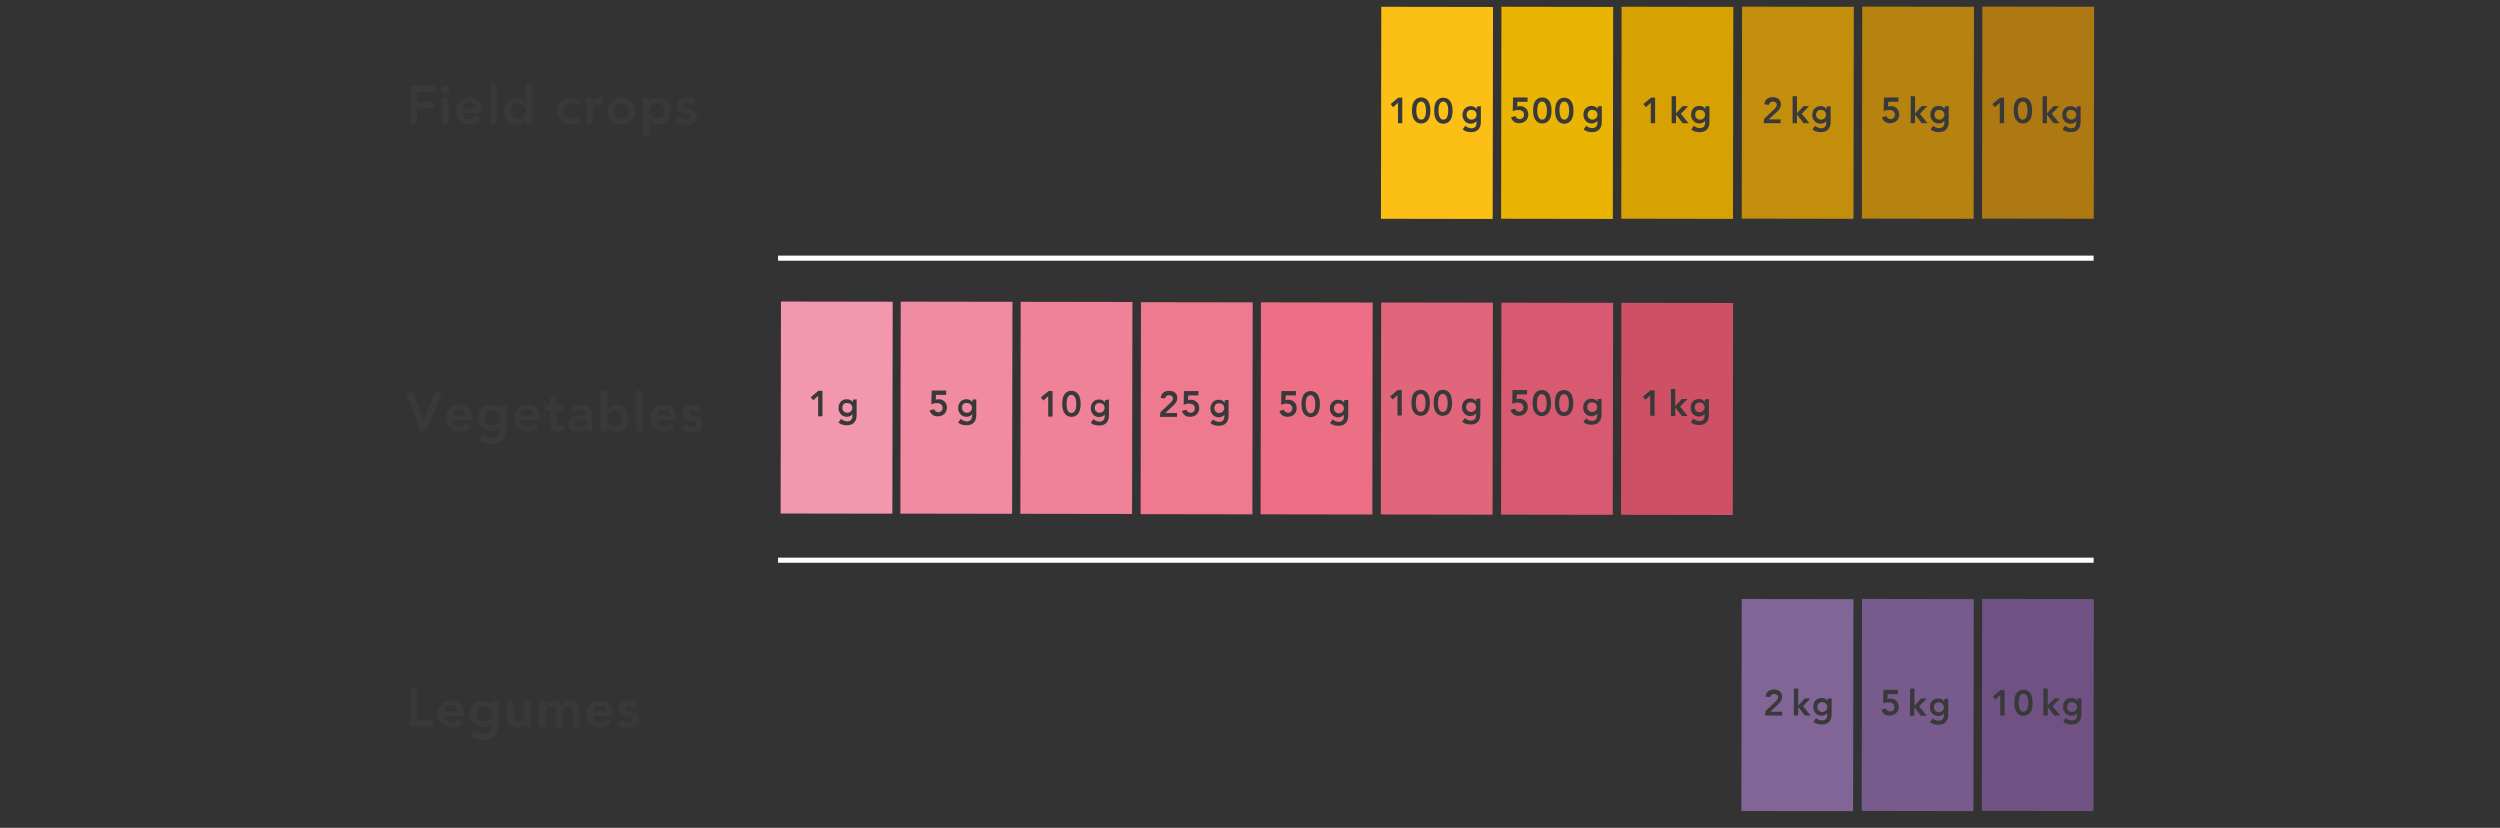 <?xml version="1.0" encoding="utf-8"?>
<!-- Generator: Adobe Illustrator 22.1.0, SVG Export Plug-In . SVG Version: 6.00 Build 0)  -->
<svg version="1.1" id="Laag_1" xmlns="http://www.w3.org/2000/svg" xmlns:xlink="http://www.w3.org/1999/xlink" x="0px" y="0px"
	 viewBox="0 0 980 324.5" style="enable-background:new 0 0 980 324.5;" xml:space="preserve">
<rect x="0" y="0" width="980" height="324.5" fill="#333333" stroke="none"/>
<style type="text/css">
	.st0{fill:#393939;}
	.st1{fill:none;stroke:#FFFFFF;stroke-width:2;stroke-miterlimit:10;}
	.st2{fill:#EAB502;}
	.st3{fill:#FCBF16;}
	.st4{fill:#D6A101;}
	.st5{fill:#AE7912;}
	.st6{fill:#B78310;}
	.st7{fill:#C38E0B;}
	.st8{fill:#D85A70;}
	.st9{fill:#E1657B;}
	.st10{fill:#ED6F85;}
	.st11{fill:#EF798F;}
	.st12{fill:#CE5065;}
	.st13{fill:#EF8198;}
	.st14{fill:#F08BA2;}
	.st15{fill:#F297AD;}
	.st16{fill:#826597;}
	.st17{fill:#785B8D;}
	.st18{fill:#6F5183;}
</style>
<g>
	<g>
		<path class="st0" d="M160.8,33.6h9.7V36h-7v4h6.6v2.4h-6.6v6.2h-2.6V33.6z"/>
		<path class="st0" d="M174.6,33.5c0.9,0,1.6,0.6,1.6,1.6s-0.7,1.6-1.6,1.6s-1.6-0.7-1.6-1.6C172.9,34.2,173.6,33.5,174.6,33.5z
			 M173.3,38.4h2.6v10.1h-2.6V38.4z"/>
		<path class="st0" d="M181.4,44.4c0.2,1.5,1.3,2.4,2.7,2.4c1.2,0,2.1-0.6,2.7-1.4l1.8,1.4c-1.2,1.5-2.6,2-4.3,2
			c-3,0-5.5-2.1-5.5-5.3s2.5-5.3,5.5-5.3c2.8,0,4.7,2,4.7,5.5v0.7L181.4,44.4L181.4,44.4z M186.6,42.5c0-1.5-1-2.4-2.6-2.4
			c-1.5,0-2.4,0.9-2.6,2.4H186.6z"/>
		<path class="st0" d="M192.1,32.6h2.6v16h-2.6V32.6z"/>
		<path class="st0" d="M206.2,47.1L206.2,47.1c-0.8,1.2-2.1,1.8-3.5,1.8c-3.1,0-5-2.3-5-5.3c0-3,2-5.3,4.9-5.3
			c1.9,0,2.9,0.9,3.4,1.6h0.1v-7.2h2.6v16h-2.4L206.2,47.1L206.2,47.1z M203.2,46.6c1.9,0,3-1.5,3-3s-1.1-3-3-3c-1.9,0-3,1.5-3,3
			C200.2,45.1,201.3,46.6,203.2,46.6z"/>
		<path class="st0" d="M225.9,41.5c-0.6-0.6-1.2-1-1.9-1c-1.9,0-3,1.5-3,3s1.1,3,3,3c0.8,0,1.5-0.3,1.9-0.9l1.7,1.8
			c-1,1-2.8,1.4-3.7,1.4c-3,0-5.5-2.1-5.5-5.3s2.5-5.3,5.5-5.3c1.3,0,2.7,0.5,3.7,1.6L225.9,41.5z"/>
		<path class="st0" d="M229.7,38.4h2.6v1.6h0.1c0.5-1.2,1.6-1.9,3-1.9c0.3,0,0.6,0.1,0.9,0.2v2.5c-0.4-0.1-0.9-0.2-1.2-0.2
			c-2.4,0-2.7,2-2.7,2.6v5.4h-2.6L229.7,38.4L229.7,38.4z"/>
		<path class="st0" d="M243.5,38.2c3,0,5.5,2.1,5.5,5.3s-2.5,5.3-5.5,5.3s-5.5-2.1-5.5-5.3C238,40.4,240.5,38.2,243.5,38.2z
			 M243.5,46.6c1.9,0,3-1.5,3-3s-1.1-3-3-3c-1.9,0-3,1.5-3,3C240.6,45.1,241.7,46.6,243.5,46.6z"/>
		<path class="st0" d="M252,38.4h2.4V40h0.1c0.8-1.2,2.1-1.8,3.5-1.8c3.1,0,5,2.3,5,5.3c0,3-2,5.3-4.9,5.3c-1.9,0-2.9-0.9-3.4-1.6
			h-0.1v6.1H252V38.4z M257.5,40.4c-1.9,0-3,1.5-3,3c0,1.6,1.1,3,3,3s3-1.5,3-3S259.3,40.4,257.5,40.4z"/>
		<path class="st0" d="M271.3,41.3c-0.5-0.7-1.1-1-2-1c-0.7,0-1.5,0.3-1.5,1.1c0,1.8,5.4,0.3,5.4,4.3c0,2.4-2.3,3.3-4.4,3.3
			c-1.6,0-2.9-0.4-4-1.6l1.7-1.6c0.6,0.7,1.3,1.2,2.4,1.2c0.8,0,1.7-0.4,1.7-1.2c0-2.1-5.4-0.5-5.4-4.3c0-2.3,2-3.3,4-3.3
			c1.3,0,2.8,0.4,3.6,1.6L271.3,41.3z"/>
	</g>
	<line class="st1" x1="305" y1="219.6" x2="820.7" y2="219.6"/>
	<line class="st1" x1="305" y1="101.2" x2="820.7" y2="101.2"/>
	
		<rect x="568.8" y="22.4" transform="matrix(1.599996e-03 -1 1 1.599996e-03 565.12 654.513)" class="st2" width="83.1" height="43.8"/>
	
		<rect x="521.7" y="22.4" transform="matrix(1.599996e-03 -1 1 1.599996e-03 518.098 607.427)" class="st3" width="83.1" height="43.8"/>
	
		<rect x="615.9" y="22.4" transform="matrix(1.599996e-03 -1 1 1.599996e-03 612.145 701.599)" class="st4" width="83.1" height="43.8"/>
	
		<rect x="757.4" y="22.3" transform="matrix(1.599996e-03 -1 1 1.599996e-03 753.448 843.044)" class="st5" width="83.1" height="43.8"/>
	
		<rect x="710.3" y="22.3" transform="matrix(1.599996e-03 -1 1 1.599996e-03 706.426 795.958)" class="st6" width="83.1" height="43.8"/>
	
		<rect x="663.2" y="22.3" transform="matrix(1.599996e-03 -1 1 1.599996e-03 659.401 748.871)" class="st7" width="83.1" height="43.8"/>
	<g>
		<path class="st0" d="M691.6,46.5l3.9-3.7c0.5-0.5,1-1,1-1.7c0-0.8-0.7-1.3-1.5-1.3c-0.9,0-1.4,0.5-1.6,1.3l-1.8-0.2
			c0.2-1.9,1.5-2.8,3.3-2.8c1.8,0,3.2,0.9,3.2,2.8c0,1.2-0.6,2.1-1.6,3l-3.1,2.9h4.6v1.5h-6.7L691.6,46.5z"/>
		<path class="st0" d="M702.7,37.7h1.7v6.7l2.6-2.8h2.2l-2.9,3l3,3.7H707l-2.6-3.4l0,0v3.4h-1.7L702.7,37.7z"/>
		<path class="st0" d="M717.6,41.6v6.2c0,2.4-1.2,4-3.8,4c-1.2,0-2.4-0.2-3.3-1.1l1-1.4c0.7,0.6,1.4,0.9,2.3,1
			c1.6,0,2.1-0.9,2.1-2.3v-0.5l0,0c-0.5,0.6-1.4,1-2.2,1c-2,0-3.3-1.6-3.3-3.4c0-2,1.2-3.5,3.3-3.5c0.9,0,1.8,0.4,2.3,1.2l0,0v-1
			L717.6,41.6z M711.9,45c0,1.1,0.9,1.9,1.9,1.9c1.2,0,2-0.9,2-1.9c0-1.2-0.8-1.9-2-1.9C712.8,42.9,711.9,43.8,711.9,45z"/>
	</g>
	<g>
		<path class="st0" d="M744.2,39.9h-4l-0.1,1.9c0.2-0.1,0.7-0.2,1.1-0.2c1.9,0,3.3,1.3,3.3,3.3c0,2.1-1.6,3.4-3.6,3.4
			c-1.6,0-2.7-0.8-3.2-2.3l1.8-0.5c0.2,0.7,0.8,1.2,1.6,1.2c1,0,1.7-0.7,1.7-1.7c0-1.4-1.1-1.9-2.3-1.9c-0.7,0-1.5,0.2-2.1,0.5
			l0.1-5.4h5.7L744.2,39.9z"/>
		<path class="st0" d="M749,37.7h1.7v6.7l2.6-2.8h2.2l-2.9,3l3,3.7h-2.3l-2.6-3.4l0,0v3.4H749V37.7z"/>
		<path class="st0" d="M763.9,41.6v6.2c0,2.4-1.2,4-3.8,4c-1.2,0-2.4-0.2-3.3-1.1l1-1.4c0.7,0.6,1.4,0.9,2.3,0.9
			c1.6,0,2.1-0.9,2.1-2.3v-0.5l0,0c-0.5,0.6-1.4,1-2.2,1c-2,0-3.3-1.6-3.3-3.4c0-2,1.2-3.5,3.3-3.5c0.9,0,1.8,0.4,2.3,1.2l0,0v-1
			L763.9,41.6z M758.3,45c0,1.1,0.9,1.9,1.9,1.9c1.2,0,2-0.9,2-1.9c0-1.2-0.8-1.9-2-1.9C759.1,42.9,758.3,43.8,758.3,45z"/>
	</g>
	<g>
		<path class="st0" d="M783.9,40.3L782,42l-1-1.2l3-2.5h1.6v10h-1.7V40.3z"/>
		<path class="st0" d="M793,38.2c1.1,0,3.6,0.5,3.6,5.1s-2.5,5.1-3.6,5.1c-1.1,0-3.6-0.5-3.6-5.1C789.3,38.7,791.8,38.2,793,38.2z
			 M792.9,46.9c1.7,0,1.9-2.3,1.9-3.5c0-1.2-0.2-3.6-1.9-3.6c-1.7,0-1.9,2.3-1.9,3.5C791,44.6,791.3,46.9,792.9,46.9z"/>
		<path class="st0" d="M800.7,37.7h1.7v6.7l2.6-2.8h2.2l-2.9,3l3,3.7h-2.3l-2.6-3.4l0,0v3.4h-1.7L800.7,37.7z"/>
		<path class="st0" d="M815.6,41.6v6.2c0,2.4-1.2,4-3.8,4c-1.2,0-2.4-0.2-3.3-1.1l1-1.4c0.7,0.6,1.4,0.9,2.3,1
			c1.6,0,2.1-0.9,2.1-2.3v-0.5l0,0c-0.5,0.6-1.4,1-2.2,1c-2,0-3.3-1.6-3.3-3.4c0-2,1.2-3.5,3.3-3.5c0.9,0,1.8,0.4,2.3,1.2l0,0v-1
			L815.6,41.6z M810,45c0,1.1,0.9,1.9,1.9,1.9c1.2,0,2-0.9,2-1.9c0-1.2-0.8-1.9-2-1.9C810.8,42.9,810,43.8,810,45z"/>
	</g>
	<g>
		<path class="st0" d="M647.1,40.3l-1.9,1.7l-1-1.2l3-2.5h1.6v10h-1.7V40.3z"/>
		<path class="st0" d="M655.3,37.7h1.7v6.7l2.6-2.8h2.2l-2.9,3l3,3.7h-2.3l-2.6-3.4l0,0v3.4h-1.7L655.3,37.7z"/>
		<path class="st0" d="M670.1,41.6v6.2c0,2.4-1.2,4-3.8,4c-1.2,0-2.4-0.2-3.3-1.1l1-1.4c0.7,0.6,1.4,0.9,2.3,0.9
			c1.6,0,2.1-0.9,2.1-2.3v-0.5l0,0c-0.5,0.6-1.4,1-2.2,1c-2,0-3.3-1.6-3.3-3.4c0-2,1.2-3.5,3.3-3.5c0.9,0,1.8,0.4,2.3,1.2l0,0v-1
			L670.1,41.6z M664.5,45c0,1.1,0.9,1.9,1.9,1.9c1.2,0,2-0.9,2-1.9c0-1.2-0.8-1.9-2-1.9C665.3,42.9,664.5,43.8,664.5,45z"/>
	</g>
	<g>
		<path class="st0" d="M598.8,39.9h-4l-0.1,1.9c0.2-0.1,0.7-0.2,1.1-0.2c1.9,0,3.3,1.3,3.3,3.3c0,2.1-1.6,3.4-3.6,3.4
			c-1.6,0-2.7-0.8-3.2-2.3l1.8-0.5c0.2,0.7,0.8,1.2,1.6,1.2c1,0,1.7-0.7,1.7-1.7c0-1.4-1.1-1.9-2.3-1.9c-0.7,0-1.5,0.2-2.1,0.5
			l0.1-5.4h5.7L598.8,39.9z"/>
		<path class="st0" d="M604.6,38.2c1.1,0,3.6,0.5,3.6,5.1s-2.5,5.1-3.6,5.1c-1.1,0-3.6-0.5-3.6-5.1
			C600.9,38.7,603.4,38.2,604.6,38.2z M604.5,46.9c1.7,0,1.9-2.3,1.9-3.5c0-1.2-0.2-3.5-1.9-3.6c-1.7,0-1.9,2.3-1.9,3.5
			C602.6,44.6,602.9,46.9,604.5,46.9z"/>
		<path class="st0" d="M613.2,38.3c1.1,0,3.6,0.5,3.6,5.1s-2.5,5.1-3.6,5.1s-3.6-0.5-3.6-5.1S612.1,38.3,613.2,38.3z M613.2,46.9
			c1.7,0,1.9-2.3,1.9-3.5c0-1.2-0.2-3.6-1.9-3.6c-1.7,0-1.9,2.3-1.9,3.5C611.4,44.6,611.6,46.9,613.2,46.9z"/>
		<path class="st0" d="M627.9,41.6v6.2c0,2.4-1.2,4-3.8,4c-1.2,0-2.4-0.2-3.3-1.1l1-1.4c0.7,0.6,1.4,0.9,2.3,0.9
			c1.6,0,2.1-0.9,2.1-2.3v-0.5l0,0c-0.5,0.6-1.4,1-2.2,1c-2,0-3.3-1.6-3.3-3.4c0-2,1.2-3.5,3.3-3.5c0.9,0,1.8,0.4,2.3,1.2l0,0v-1
			L627.9,41.6z M622.3,45c0,1.1,0.9,1.9,1.9,1.9c1.2,0,2-0.9,2-1.9c0-1.2-0.8-1.9-2-1.9C623.2,42.9,622.3,43.8,622.3,45z"/>
	</g>
	<g>
		<path class="st0" d="M548,40.3l-1.9,1.7l-1-1.2l3-2.5h1.6v10H548V40.3z"/>
		<path class="st0" d="M557.1,38.2c1.1,0,3.6,0.5,3.6,5.1s-2.5,5.1-3.6,5.1c-1.1,0-3.6-0.5-3.6-5.1S556,38.2,557.1,38.2z
			 M557.1,46.9c1.7,0,1.9-2.3,1.9-3.5s-0.2-3.5-1.9-3.6c-1.7,0-1.9,2.3-1.9,3.5S555.4,46.9,557.1,46.9z"/>
		<path class="st0" d="M565.8,38.3c1.1,0,3.6,0.5,3.6,5.1s-2.5,5.1-3.6,5.1s-3.6-0.5-3.6-5.1C562.2,38.7,564.7,38.3,565.8,38.3z
			 M565.8,46.9c1.7,0,1.9-2.3,1.9-3.5c0-1.2-0.2-3.5-1.9-3.6c-1.7,0-1.9,2.3-1.9,3.5C563.9,44.6,564.1,46.9,565.8,46.9z"/>
		<path class="st0" d="M580.5,41.6v6.2c0,2.4-1.2,4-3.8,4c-1.2,0-2.4-0.2-3.3-1.1l1-1.4c0.7,0.6,1.4,0.9,2.3,1
			c1.6,0,2.1-0.9,2.1-2.3v-0.5l0,0c-0.5,0.6-1.4,1-2.2,1c-2,0-3.3-1.6-3.3-3.4c0-2,1.2-3.5,3.3-3.5c0.9,0,1.8,0.4,2.3,1.2l0,0v-1
			L580.5,41.6z M574.9,45c0,1.1,0.9,1.9,1.9,1.9c1.2,0,2-0.9,2-1.9c0-1.2-0.8-1.9-2-1.9C575.7,42.9,574.9,43.8,574.9,45z"/>
	</g>
	<g>
		<path class="st0" d="M159.1,153.9h3l4,11.3l4.2-11.3h2.9l-6.1,14.9h-2.3L159.1,153.9z"/>
		<path class="st0" d="M177.4,164.8c0.2,1.5,1.3,2.4,2.7,2.4c1.2,0,2.1-0.6,2.7-1.4l1.8,1.4c-1.2,1.5-2.7,2-4.3,2
			c-3,0-5.5-2.2-5.5-5.4s2.5-5.3,5.5-5.3c2.8,0,4.7,2,4.7,5.5v0.7H177.4z M182.6,162.9c0-1.5-1-2.4-2.6-2.4c-1.5,0-2.4,0.9-2.6,2.4
			H182.6z"/>
		<path class="st0" d="M198.5,158.8v9.3c0,3.7-1.8,6-5.8,6c-1.9,0-3.6-0.4-5.1-1.7l1.6-2.1c1,0.9,2.1,1.5,3.5,1.5
			c2.5,0,3.2-1.4,3.2-3.4v-0.8h-0.1c-0.8,1-2,1.5-3.3,1.5c-3,0-5.1-2.3-5.1-5.2c0-3,1.9-5.3,5-5.3c1.4,0,2.7,0.5,3.5,1.8h0.1v-1.6
			L198.5,158.8z M190,163.9c0,1.6,1.2,3,3,3c1.9,0,3-1.3,3-3c0-1.8-1.2-3-3-3C191.3,160.9,190,162.1,190,163.9z"/>
		<path class="st0" d="M204,164.8c0.2,1.5,1.3,2.4,2.7,2.4c1.2,0,2.1-0.6,2.7-1.4l1.8,1.4c-1.2,1.5-2.7,2-4.3,2
			c-3,0-5.5-2.2-5.5-5.4s2.5-5.3,5.5-5.3c2.8,0,4.7,2,4.7,5.5v0.7L204,164.8z M209.2,162.9c0-1.5-1-2.4-2.6-2.4
			c-1.5,0-2.4,0.9-2.6,2.4H209.2z"/>
		<path class="st0" d="M213.5,161v-2.2h2.1v-3h2.6v3h2.8v2.2h-2.8v4.4c0,1,0.3,1.6,1.4,1.6c0.5,0,1.1-0.1,1.4-0.3v2.1
			c-0.5,0.2-1.4,0.3-2,0.3c-2.7,0-3.3-1.2-3.3-3.6V161L213.5,161z"/>
		<path class="st0" d="M229.8,167.6L229.8,167.6c-0.8,1.2-1.9,1.6-3.3,1.6c-1.9,0-3.7-1-3.7-3c0-3.3,3.9-3.5,6.4-3.5h0.6v-0.3
			c0-1.2-0.9-1.9-2.3-1.9c-1.1,0-2,0.4-2.7,1.1l-1.3-1.3c1.1-1.2,2.7-1.6,4.3-1.6c4.4,0,4.4,3.1,4.4,4.6v5.8h-2.3L229.8,167.6
			L229.8,167.6z M229.7,164.5h-0.5c-1.4,0-3.8,0.1-3.8,1.6c0,0.9,0.9,1.3,1.8,1.3c1.7,0,2.6-0.9,2.6-2.3V164.5z"/>
		<path class="st0" d="M235.4,153.1h2.6v7.2h0.1c0.5-0.6,1.6-1.6,3.4-1.6c2.9,0,4.9,2.3,4.9,5.4c0,3-1.9,5.3-5,5.3
			c-1.4,0-2.7-0.5-3.5-1.8h-0.1v1.6h-2.4V153.1z M240.9,161c-1.9,0-3,1.5-3,3s1.1,3,3,3c1.9,0,3-1.5,3-3S242.8,161,240.9,161z"/>
		<path class="st0" d="M249.4,153.1h2.6v16h-2.6V153.1z"/>
		<path class="st0" d="M257.5,164.9c0.2,1.5,1.3,2.4,2.7,2.4c1.2,0,2.1-0.6,2.7-1.4l1.8,1.4c-1.2,1.5-2.7,2-4.3,2
			c-3,0-5.5-2.2-5.5-5.4c0-3.2,2.5-5.3,5.5-5.3c2.8,0,4.7,2,4.7,5.5v0.7L257.5,164.9z M262.7,163c0-1.5-1-2.4-2.6-2.4
			c-1.5,0-2.4,0.9-2.6,2.4H262.7z"/>
		<path class="st0" d="M273.6,161.8c-0.5-0.7-1.1-1-2-1c-0.7,0-1.5,0.3-1.5,1.1c0,1.8,5.4,0.3,5.4,4.3c0,2.4-2.3,3.3-4.4,3.3
			c-1.6,0-2.9-0.4-4-1.6l1.7-1.6c0.6,0.7,1.3,1.2,2.4,1.2c0.8,0,1.7-0.4,1.7-1.2c0-2.1-5.4-0.5-5.4-4.4c0-2.3,2-3.3,4-3.3
			c1.3,0,2.8,0.4,3.6,1.6L273.6,161.8z"/>
	</g>
	
		<rect x="568.8" y="138.4" transform="matrix(1.599996e-03 -1 1 1.599996e-03 449.102 770.322)" class="st8" width="83.1" height="43.8"/>
	
		<rect x="521.7" y="138.3" transform="matrix(1.599996e-03 -1 1 1.599996e-03 402.15 723.158)" class="st9" width="83.1" height="43.8"/>
	
		<rect x="474.6" y="138.2" transform="matrix(1.599996e-03 -1 1 1.599996e-03 355.195 675.995)" class="st10" width="83.1" height="43.8"/>
	
		<rect x="427.5" y="138.2" transform="matrix(1.599996e-03 -1 1 1.599996e-03 308.243 628.831)" class="st11" width="83.1" height="43.8"/>
	
		<rect x="615.9" y="138.4" transform="matrix(1.599996e-03 -1 1 1.599996e-03 496.057 817.486)" class="st12" width="83.1" height="43.8"/>
	
		<rect x="380.4" y="138" transform="matrix(1.599996e-03 -1 1 1.599996e-03 261.369 581.59)" class="st13" width="83.1" height="43.8"/>
	
		<rect x="333.3" y="138" transform="matrix(1.599996e-03 -1 1 1.599996e-03 214.414 534.427)" class="st14" width="83.1" height="43.8"/>
	<g>
		<path class="st0" d="M598.6,154.6h-4l-0.1,1.9c0.2-0.1,0.7-0.2,1.1-0.2c1.9,0,3.3,1.3,3.3,3.3c0,2.1-1.6,3.4-3.6,3.4
			c-1.6,0-2.7-0.8-3.2-2.3l1.8-0.5c0.2,0.7,0.8,1.2,1.6,1.2c1,0,1.7-0.7,1.7-1.7c0-1.4-1.1-1.9-2.3-1.9c-0.7,0-1.5,0.2-2.1,0.5
			l0.1-5.4h5.7L598.6,154.6z"/>
		<path class="st0" d="M604.4,152.9c1.1,0,3.6,0.5,3.6,5.1s-2.5,5.1-3.6,5.1c-1.1,0-3.6-0.5-3.6-5.1
			C600.8,153.3,603.3,152.9,604.4,152.9z M604.4,161.6c1.7,0,1.9-2.3,1.9-3.5c0-1.2-0.2-3.5-1.9-3.6c-1.7,0-1.9,2.3-1.9,3.5
			C602.4,159.2,602.6,161.6,604.4,161.6z"/>
		<path class="st0" d="M613.1,152.9c1.1,0,3.6,0.5,3.6,5.1s-2.5,5.1-3.6,5.1s-3.6-0.5-3.6-5.1C609.5,153.3,611.9,152.9,613.1,152.9z
			 M613.1,161.6c1.7,0,1.9-2.3,1.9-3.5c0-1.2-0.2-3.5-1.9-3.6c-1.7,0-1.9,2.3-1.9,3.5C611.1,159.2,611.4,161.6,613.1,161.6z"/>
		<path class="st0" d="M627.8,156.3v6.2c0,2.4-1.2,4-3.8,4c-1.2,0-2.4-0.2-3.3-1.1l1-1.4c0.7,0.6,1.4,0.9,2.3,1
			c1.6,0,2.1-0.9,2.1-2.3v-0.5l0,0c-0.5,0.6-1.4,1-2.2,1c-2,0-3.3-1.6-3.3-3.4c0-2,1.2-3.5,3.3-3.5c0.9,0,1.8,0.4,2.3,1.2l0,0v-1
			L627.8,156.3z M622.2,159.6c0,1.1,0.9,1.9,1.9,1.9c1.2,0,2-0.9,2-1.9c0-1.2-0.8-1.9-2-1.9C623,157.6,622.2,158.5,622.2,159.6z"/>
	</g>
	<g>
		<path class="st0" d="M508,155h-4l-0.1,1.9c0.2-0.1,0.7-0.2,1.1-0.2c1.9,0,3.3,1.3,3.3,3.3c0,2.1-1.6,3.4-3.6,3.4
			c-1.6,0-2.7-0.8-3.2-2.3l1.8-0.5c0.2,0.7,0.8,1.2,1.6,1.2c1,0,1.7-0.7,1.7-1.7c0-1.4-1.1-1.9-2.3-1.9c-0.7,0-1.5,0.2-2.1,0.5
			l0.1-5.4h5.7L508,155z"/>
		<path class="st0" d="M513.8,153.3c1.1,0,3.6,0.5,3.6,5.1s-2.5,5.1-3.6,5.1s-3.6-0.5-3.6-5.1C510.2,153.7,512.7,153.3,513.8,153.3z
			 M513.7,162c1.7,0,1.9-2.3,1.9-3.5c0-1.2-0.2-3.6-1.9-3.6c-1.7,0-1.9,2.3-1.9,3.5C511.9,159.7,512.1,162,513.7,162z"/>
		<path class="st0" d="M528.5,156.7v6.2c0,2.4-1.2,4-3.8,4c-1.2,0-2.4-0.2-3.3-1.1l1-1.4c0.7,0.6,1.4,0.9,2.3,1
			c1.6,0,2.1-0.9,2.1-2.3v-0.5l0,0c-0.5,0.6-1.4,1-2.2,1c-2,0-3.3-1.6-3.3-3.4c0-2,1.2-3.5,3.3-3.5c0.9,0,1.8,0.4,2.3,1.2l0,0v-1
			L528.5,156.7z M522.9,160.1c0,1.1,0.9,1.9,1.9,1.9c1.2,0,2-0.9,2-1.9c0-1.2-0.8-1.9-2-1.9C523.7,158.1,522.9,158.8,522.9,160.1z"
			/>
	</g>
	<g>
		<path class="st0" d="M454.9,161.6l3.9-3.7c0.5-0.5,1-1,1-1.7c0-0.8-0.7-1.3-1.5-1.3c-0.9,0-1.4,0.5-1.6,1.3L455,156
			c0.2-1.9,1.5-2.8,3.3-2.8c1.8,0,3.2,0.9,3.2,2.8c0,1.2-0.6,2.1-1.6,3l-3.1,2.9h4.6v1.5h-6.7L454.9,161.6z"/>
		<path class="st0" d="M469.8,155h-4l-0.1,1.9c0.2-0.1,0.7-0.2,1.1-0.2c1.9,0,3.3,1.3,3.3,3.3c0,2.1-1.6,3.4-3.6,3.4
			c-1.6,0-2.7-0.8-3.2-2.3l1.8-0.5c0.2,0.7,0.8,1.2,1.6,1.2c1,0,1.7-0.7,1.7-1.7c0-1.4-1.1-1.9-2.3-1.9c-0.7,0-1.5,0.2-2.1,0.5
			l0.1-5.4h5.7L469.8,155z"/>
		<path class="st0" d="M481.6,156.7v6.2c0,2.4-1.2,4-3.8,4c-1.2,0-2.4-0.2-3.3-1.1l1-1.4c0.7,0.6,1.4,0.9,2.3,1
			c1.6,0,2.1-0.9,2.2-2.3v-0.5l0,0c-0.5,0.6-1.4,1-2.2,1c-2,0-3.3-1.6-3.3-3.4c0-2,1.2-3.5,3.3-3.5c0.9,0,1.8,0.4,2.3,1.2l0,0v-1
			L481.6,156.7z M476,160c0,1.1,0.9,1.9,1.9,1.9c1.2,0,2-0.9,2-1.9c0-1.2-0.8-1.9-2-1.9C476.8,158,476,158.8,476,160z"/>
	</g>
	<g>
		<path class="st0" d="M410.9,155.3L409,157l-1-1.2l3-2.5h1.6v10h-1.7V155.3z"/>
		<path class="st0" d="M420,153.2c1.1,0,3.6,0.5,3.6,5.1c0,4.7-2.5,5.1-3.6,5.1c-1.1,0-3.6-0.5-3.6-5.1
			C416.4,153.6,418.9,153.2,420,153.2z M420,161.9c1.7,0,1.9-2.3,1.9-3.5c0-1.2-0.2-3.5-1.9-3.6c-1.7,0-1.9,2.3-1.9,3.5
			C418.1,159.6,418.3,161.9,420,161.9z"/>
		<path class="st0" d="M434.7,156.6v6.2c0,2.4-1.2,4-3.8,4c-1.2,0-2.4-0.2-3.3-1.1l1-1.4c0.7,0.6,1.4,0.9,2.3,1
			c1.6,0,2.1-0.9,2.2-2.3v-0.5l0,0c-0.5,0.6-1.4,1-2.2,1c-2,0-3.3-1.6-3.3-3.4c0-2,1.2-3.5,3.3-3.5c0.9,0,1.8,0.4,2.3,1.2l0,0v-1
			L434.7,156.6z M429.1,159.9c0,1.1,0.9,1.9,1.9,1.9c1.2,0,2-0.9,2-1.9c0-1.2-0.8-1.9-2-1.9C430,157.9,429.1,158.7,429.1,159.9z"/>
	</g>
	<g>
		<path class="st0" d="M370.9,154.8h-4l-0.1,1.9c0.2-0.1,0.7-0.2,1.1-0.2c1.9,0,3.3,1.3,3.3,3.3c0,2.1-1.6,3.4-3.6,3.4
			c-1.6,0-2.7-0.8-3.2-2.3l1.8-0.5c0.2,0.7,0.8,1.2,1.6,1.2c1,0,1.7-0.7,1.7-1.7c0-1.4-1.1-1.9-2.3-1.9c-0.7,0-1.5,0.2-2.1,0.5
			l0.1-5.4h5.7L370.9,154.8L370.9,154.8z"/>
		<path class="st0" d="M382.7,156.5v6.2c0,2.4-1.2,4-3.8,4c-1.2,0-2.4-0.2-3.3-1.1l1-1.4c0.7,0.6,1.4,0.9,2.3,1
			c1.6,0,2.1-0.9,2.2-2.3v-0.5l0,0c-0.5,0.6-1.4,1-2.2,1c-2,0-3.3-1.6-3.3-3.4c0-2,1.2-3.5,3.3-3.5c0.9,0,1.8,0.4,2.3,1.2l0,0v-1
			L382.7,156.5z M377.1,159.9c0,1.1,0.9,1.9,1.9,1.9c1.2,0,2-0.9,2-1.9c0-1.2-0.8-1.9-2-1.9C377.9,157.8,377.1,158.6,377.1,159.9z"
			/>
	</g>
	
		<rect x="286.4" y="138" transform="matrix(1.599996e-03 -1 1 1.599996e-03 167.548 487.479)" class="st15" width="83.1" height="43.8"/>
	<g>
		<path class="st0" d="M320.7,155.2l-1.9,1.7l-1-1.2l3-2.5h1.6v10h-1.7V155.2z"/>
		<path class="st0" d="M335.8,156.5v6.2c0,2.4-1.2,4-3.8,4c-1.2,0-2.4-0.2-3.3-1.1l1-1.4c0.7,0.6,1.4,0.9,2.3,1
			c1.6,0,2.1-0.9,2.2-2.3v-0.5l0,0c-0.5,0.6-1.4,1-2.2,1c-2,0-3.3-1.6-3.3-3.4c0-2,1.2-3.5,3.3-3.5c0.9,0,1.8,0.4,2.3,1.2l0,0v-1
			L335.8,156.5z M330.2,159.9c0,1.1,0.9,1.9,1.9,1.9c1.2,0,2-0.9,2-1.9c0-1.2-0.8-1.9-2-1.9C331,157.8,330.2,158.6,330.2,159.9z"/>
	</g>
	<g>
		<path class="st0" d="M547.8,154.9l-1.9,1.7l-1-1.2l3-2.5h1.6v10h-1.7V154.9z"/>
		<path class="st0" d="M556.9,152.8c1.1,0,3.6,0.5,3.6,5.1s-2.5,5.1-3.6,5.1c-1.1,0-3.6-0.5-3.6-5.1
			C553.3,153.2,555.8,152.8,556.9,152.8z M556.9,161.5c1.7,0,1.9-2.3,1.9-3.5c0-1.2-0.2-3.6-1.9-3.6c-1.7,0-1.9,2.3-1.9,3.5
			C555,159.2,555.2,161.5,556.9,161.5z"/>
		<path class="st0" d="M565.6,152.8c1.1,0,3.6,0.5,3.6,5.1s-2.5,5.1-3.6,5.1c-1.1,0-3.6-0.5-3.6-5.1S564.5,152.8,565.6,152.8z
			 M565.6,161.5c1.7,0,1.9-2.3,1.9-3.5c0-1.2-0.2-3.5-1.9-3.6c-1.7,0-1.9,2.3-1.9,3.5C563.6,159.2,563.9,161.5,565.6,161.5z"/>
		<path class="st0" d="M580.3,156.2v6.2c0,2.4-1.2,4-3.8,4c-1.2,0-2.4-0.2-3.3-1.1l1-1.4c0.7,0.6,1.4,0.9,2.3,1
			c1.6,0,2.1-0.9,2.1-2.3v-0.5l0,0c-0.5,0.6-1.4,1-2.2,1c-2,0-3.3-1.6-3.3-3.4c0-2,1.2-3.5,3.3-3.5c0.9,0,1.8,0.4,2.3,1.2l0,0v-1
			L580.3,156.2z M574.7,159.6c0,1.1,0.9,1.9,1.9,1.9c1.2,0,2-0.9,2-1.9c0-1.2-0.8-1.9-2-1.9C575.6,157.5,574.7,158.4,574.7,159.6z"
			/>
	</g>
	<g>
		<path class="st0" d="M646.9,155l-1.9,1.7l-1-1.2l3-2.5h1.6v10h-1.7V155z"/>
		<path class="st0" d="M655,152.5h1.7v6.7l2.6-2.8h2.2l-2.9,3l3,3.7h-2.3l-2.6-3.4l0,0v3.4H655V152.5z"/>
		<path class="st0" d="M669.9,156.4v6.2c0,2.4-1.2,4-3.8,4c-1.2,0-2.4-0.2-3.3-1.1l1-1.4c0.7,0.6,1.4,0.9,2.3,1
			c1.6,0,2.1-0.9,2.1-2.3v-0.5l0,0c-0.5,0.6-1.4,1-2.2,1c-2,0-3.3-1.6-3.3-3.4c0-2,1.2-3.5,3.3-3.5c0.9,0,1.8,0.4,2.3,1.2l0,0v-1
			L669.9,156.4z M664.3,159.7c0,1.1,0.9,1.9,1.9,1.9c1.2,0,2-0.9,2-1.9c0-1.2-0.8-1.9-2-1.9C665.2,157.7,664.3,158.5,664.3,159.7z"
			/>
	</g>
	<g>
		<path class="st0" d="M160.8,269.9h2.6v12.5h6.4v2.4h-9V269.9z"/>
		<path class="st0" d="M174.2,280.7c0.2,1.5,1.3,2.4,2.7,2.4c1.2,0,2.1-0.6,2.7-1.4l1.8,1.4c-1.2,1.5-2.6,2-4.3,2
			c-3,0-5.5-2.1-5.5-5.3c0-3.2,2.5-5.3,5.5-5.3c2.8,0,4.7,2,4.7,5.5v0.7L174.2,280.7L174.2,280.7z M179.3,278.8c0-1.5-1-2.4-2.6-2.4
			c-1.5,0-2.4,0.9-2.6,2.4H179.3z"/>
		<path class="st0" d="M195.3,274.8v9.2c0,3.7-1.8,6-5.8,6c-1.9,0-3.6-0.4-5.1-1.6l1.6-2.1c1,0.9,2.1,1.5,3.5,1.5
			c2.5,0,3.2-1.4,3.2-3.4v-0.8h-0.1c-0.8,1-2,1.5-3.3,1.5c-3,0-5.1-2.3-5.1-5.2c0-3,1.9-5.3,5-5.3c1.4,0,2.7,0.5,3.5,1.8h0.1v-1.6
			L195.3,274.8L195.3,274.8z M186.9,279.8c0,1.6,1.2,3,3,3c1.9,0,3-1.3,3-3c0-1.8-1.2-3-3-3C188.1,276.8,186.9,278,186.9,279.8z"/>
		<path class="st0" d="M208,284.9h-2.4v-1.6h-0.1c-0.5,1-1.4,1.9-3.1,1.9c-2.7,0-3.7-1.9-3.7-4v-6.4h2.6v5.1c0,1.1,0.1,3,1.9,3
			c1.6,0,2.3-1.2,2.3-2.6v-5.5h2.6V284.9L208,284.9z"/>
		<path class="st0" d="M211.4,274.8h2.4v1.6h0.1c0.5-0.9,1.4-1.9,3.1-1.9c1.6,0,2.6,0.6,3.2,1.9c0.8-1.3,1.8-1.9,3.3-1.9
			c2.7,0,3.7,1.9,3.7,4.4v6.1h-2.6v-5.8c0-1.2-0.4-2.3-1.9-2.3c-1.6,0-2.2,1.3-2.2,2.6v5.5h-2.6v-6.1c0-1.2-0.5-2.1-1.7-2.1
			c-1.6,0-2.3,1.2-2.3,2.6v5.5h-2.6L211.4,274.8L211.4,274.8z"/>
		<path class="st0" d="M232.5,280.7c0.2,1.5,1.3,2.4,2.7,2.4c1.2,0,2.1-0.6,2.7-1.4l1.8,1.4c-1.2,1.5-2.6,2-4.3,2
			c-3,0-5.5-2.1-5.5-5.3c0-3.2,2.5-5.3,5.5-5.3c2.8,0,4.7,2,4.7,5.5v0.7L232.5,280.7L232.5,280.7z M237.7,278.8c0-1.5-1-2.4-2.6-2.4
			c-1.5,0-2.4,0.9-2.6,2.4H237.7z"/>
		<path class="st0" d="M248.6,277.6c-0.5-0.7-1.1-1-2-1c-0.7,0-1.5,0.3-1.5,1.1c0,1.8,5.4,0.3,5.4,4.3c0,2.4-2.3,3.3-4.4,3.3
			c-1.6,0-2.9-0.4-4-1.6l1.7-1.6c0.6,0.7,1.3,1.2,2.4,1.2c0.8,0,1.7-0.4,1.7-1.2c0-2.1-5.4-0.5-5.4-4.3c0-2.3,2-3.3,4-3.3
			c1.3,0,2.8,0.4,3.6,1.6L248.6,277.6z"/>
	</g>
	<g>
		
			<rect x="663" y="254.6" transform="matrix(1.599996e-03 -1 1 1.599996e-03 426.955 980.497)" class="st16" width="83.1" height="43.8"/>
		<g>
			<path class="st0" d="M692.1,278.7l3.9-3.7c0.5-0.5,1-1,1-1.7c0-0.8-0.7-1.3-1.5-1.3c-0.9,0-1.4,0.5-1.6,1.3l-1.8-0.2
				c0.2-1.9,1.5-2.8,3.3-2.8s3.2,0.9,3.2,2.8c0,1.2-0.6,2.1-1.6,3L694,279h4.6v1.5h-6.7L692.1,278.7z"/>
			<path class="st0" d="M703.2,269.9h1.7v6.7l2.6-2.8h2.2l-2.9,3l3,3.7h-2.3l-2.6-3.4l0,0v3.4h-1.7L703.2,269.9z"/>
			<path class="st0" d="M718,273.8v6.2c0,2.4-1.2,4-3.8,4c-1.2,0-2.4-0.2-3.3-1.1l1-1.4c0.7,0.6,1.4,0.9,2.3,0.9
				c1.6,0,2.1-0.9,2.1-2.3v-0.5l0,0c-0.5,0.6-1.4,1-2.2,1c-2,0-3.3-1.6-3.3-3.5c0-2,1.2-3.5,3.3-3.5c0.9,0,1.8,0.4,2.3,1.2l0,0v-1
				L718,273.8z M712.4,277.2c0,1.1,0.9,1.9,1.9,1.9c1.2,0,2-0.9,2-1.9c0-1.2-0.8-1.9-2-2C713.3,275.2,712.4,276,712.4,277.2z"/>
		</g>
	</g>
	<g>
		
			<rect x="710.2" y="254.6" transform="matrix(1.599996e-03 -1 1 1.599996e-03 474.048 1027.672)" class="st17" width="83.1" height="43.8"/>
		<g>
			<path class="st0" d="M744,272.1h-4l-0.1,1.9c0.2-0.1,0.7-0.2,1.1-0.2c1.9,0,3.3,1.3,3.3,3.3c0,2.1-1.6,3.4-3.6,3.4
				c-1.6,0-2.7-0.8-3.2-2.3l1.8-0.5c0.2,0.7,0.8,1.2,1.6,1.2c1,0,1.7-0.7,1.7-1.7c0-1.4-1.1-1.9-2.3-1.9c-0.7,0-1.5,0.2-2.1,0.5
				l0.1-5.4h5.7L744,272.1z"/>
			<path class="st0" d="M748.8,269.9h1.7v6.7l2.6-2.8h2.2l-3,3.1l3,3.7h-2.3l-2.6-3.4l0,0v3.4h-1.7L748.8,269.9z"/>
			<path class="st0" d="M763.7,273.9v6.2c0,2.4-1.2,4-3.8,4c-1.2,0-2.4-0.2-3.3-1.1l1-1.4c0.7,0.6,1.4,0.9,2.3,0.9
				c1.6,0,2.1-0.9,2.1-2.3v-0.5l0,0c-0.5,0.6-1.4,1-2.2,1c-2,0-3.3-1.6-3.3-3.4c0-2,1.2-3.5,3.3-3.5c0.9,0,1.8,0.4,2.3,1.2l0,0v-1
				L763.7,273.9z M758.1,277.3c0,1.1,0.9,1.9,1.9,1.9c1.2,0,2-0.9,2-1.9c0-1.2-0.8-1.9-2-2C759,275.2,758.1,276,758.1,277.3z"/>
		</g>
	</g>
	<g>
		
			<rect x="757.3" y="254.5" transform="matrix(1.599996e-03 -1 1 1.599996e-03 521.142 1074.757)" class="st18" width="83.1" height="43.8"/>
		<g>
			<path class="st0" d="M784.1,272.5l-1.9,1.7l-1-1.2l3-2.5h1.6v10h-1.7V272.5z"/>
			<path class="st0" d="M793.2,270.4c1.1,0,3.6,0.5,3.6,5.1s-2.5,5.1-3.6,5.1c-1.1,0-3.6-0.5-3.6-5.1
				C789.6,270.8,792.1,270.4,793.2,270.4z M793.2,279c1.7,0,1.9-2.3,1.9-3.5c0-1.2-0.2-3.5-1.9-3.6c-1.7,0-1.9,2.3-1.9,3.5
				C791.4,276.8,791.6,279,793.2,279z"/>
			<path class="st0" d="M801,269.9h1.7v6.7l2.6-2.8h2.2l-2.9,3l3,3.7h-2.3l-2.6-3.4l0,0v3.4H801L801,269.9z"/>
			<path class="st0" d="M815.9,273.8v6.2c0,2.4-1.2,4-3.8,4c-1.2,0-2.4-0.2-3.3-1.1l1-1.4c0.7,0.6,1.4,0.9,2.3,0.9
				c1.6,0,2.1-0.9,2.1-2.3v-0.5l0,0c-0.5,0.6-1.4,1-2.2,1c-2,0-3.3-1.6-3.3-3.5c0-2,1.2-3.5,3.3-3.5c0.9,0,1.8,0.4,2.3,1.2l0,0v-1
				L815.9,273.8z M810.3,277.2c0,1.1,0.9,1.9,1.9,1.9c1.2,0,2-0.9,2-1.9c0-1.2-0.8-1.9-2-2C811.1,275.2,810.3,275.9,810.3,277.2z"/>
		</g>
	</g>
</g>
</svg>
